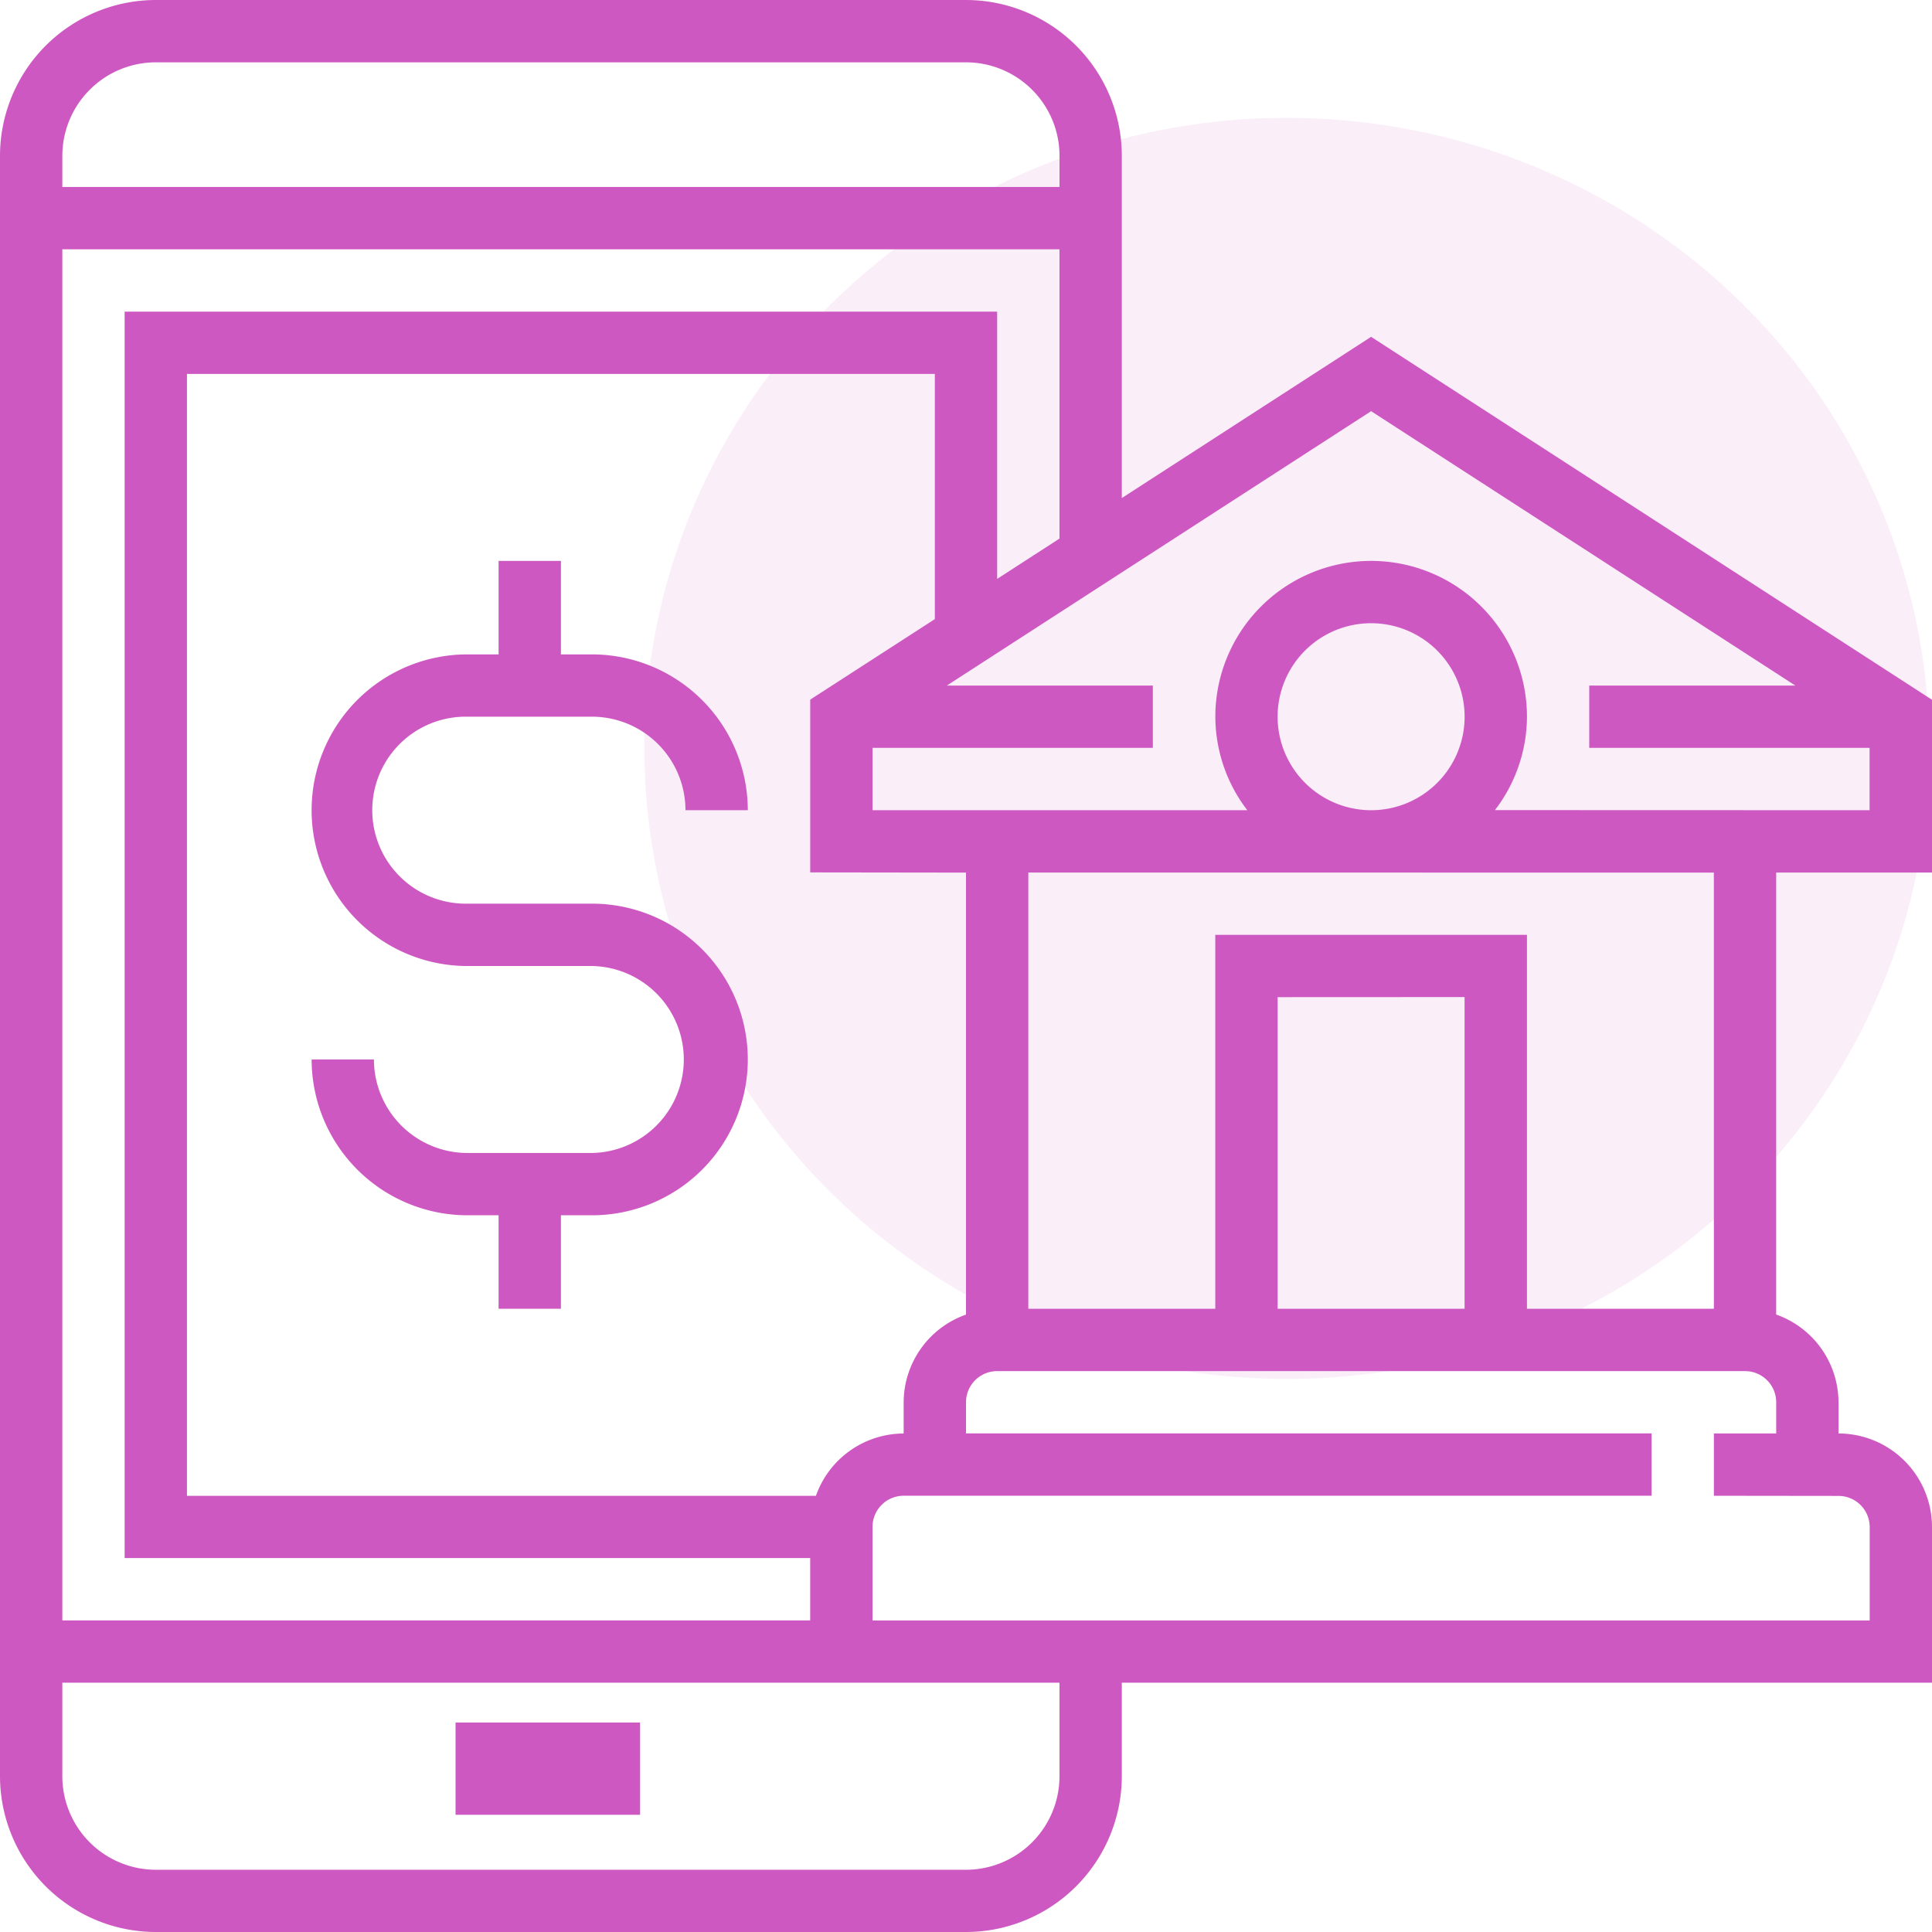 <svg xmlns="http://www.w3.org/2000/svg" width="64.781" height="64.781" viewBox="0 0 64.781 64.781">
  <g id="Group_2317" data-name="Group 2317" transform="translate(-199.189 -1552)">
    <ellipse id="Ellipse_105" data-name="Ellipse 105" cx="21.542" cy="21.143" rx="21.542" ry="21.143" transform="translate(220.796 1555.951)" fill="#ce58c2" opacity="0.1"/>
    <g id="online-banking" transform="translate(199.189 1552)">
      <g id="Group_2282" data-name="Group 2282" transform="translate(15.275 57.757)">
        <g id="Group_2281" data-name="Group 2281" transform="translate(0 0)">
          <rect id="Rectangle_668" data-name="Rectangle 668" width="6.188" height="3.094" fill="#ce58c2"/>
        </g>
      </g>
      <g id="Group_2284" data-name="Group 2284">
        <g id="Group_2283" data-name="Group 2283">
          <path id="Path_2840" data-name="Path 2840" d="M64.781,29.256V23.463L45.974,11.294,37.615,16.7V5.224A5.23,5.23,0,0,0,32.391,0H5.224A5.23,5.23,0,0,0,0,5.224V59.557a5.23,5.23,0,0,0,5.224,5.224H32.391a5.23,5.23,0,0,0,5.224-5.224V56.422H64.781V51.2a3.138,3.138,0,0,0-3.135-3.135V47.019a3.13,3.13,0,0,0-2.09-2.942V29.256ZM2.09,5.224A3.138,3.138,0,0,1,5.224,2.09H32.391a3.138,3.138,0,0,1,3.135,3.135V6.269H2.09Zm0,3.135H35.525v9.7l-2.09,1.352V10.449H4.179V52.243H27.166v2.09H2.09Zm30.3,20.9v14.82a3.13,3.13,0,0,0-2.09,2.942v1.045a3.13,3.13,0,0,0-2.942,2.09H6.269V12.538H31.346v8.221l-4.179,2.7v5.793Zm3.135,30.3a3.138,3.138,0,0,1-3.135,3.135H5.224A3.138,3.138,0,0,1,2.09,59.557V56.422H35.525Zm26.121-9.4A1.045,1.045,0,0,1,62.692,51.2v3.135H29.256V51.2A1.045,1.045,0,0,1,30.3,50.153H55.378v-2.09H32.391V47.019a1.045,1.045,0,0,1,1.045-1.045H58.512a1.045,1.045,0,0,1,1.045,1.045v1.045h-2.09v2.09Zm-4.179-20.9V43.884H51.2V31.346H40.749V43.884H34.48V29.256ZM42.839,24.032a3.135,3.135,0,1,1,3.135,3.135A3.138,3.138,0,0,1,42.839,24.032Zm6.269,9.4V43.884H42.839V33.435Zm1.018-6.269A5.17,5.17,0,0,0,51.2,24.032a5.224,5.224,0,1,0-10.449,0,5.17,5.17,0,0,0,1.072,3.135H29.256v-2.09h9.4v-2.09H31.749l14.225-9.2,14.225,9.2H53.288v2.09h9.4v2.09Z" fill="#ce58c2"/>
        </g>
      </g>
      <g id="Group_2286" data-name="Group 2286" transform="translate(10.449 18.807)">
        <g id="Group_2285" data-name="Group 2285">
          <path id="Path_2841" data-name="Path 2841" d="M89.4,155.493H85.224a3.135,3.135,0,1,1,0-6.269H89.4a3.138,3.138,0,0,1,3.135,3.135h2.09a5.23,5.23,0,0,0-5.224-5.224H88.359V144h-2.09v3.135H85.224a5.224,5.224,0,1,0,0,10.449H89.4a3.135,3.135,0,0,1,0,6.269H85.224a3.138,3.138,0,0,1-3.135-3.135H80a5.23,5.23,0,0,0,5.224,5.224h1.045v3.135h2.09v-3.135H89.4a5.224,5.224,0,0,0,0-10.449Z" transform="translate(-80 -144)" fill="#ce58c2"/>
        </g>
      </g>
    </g>
  </g>
</svg>
